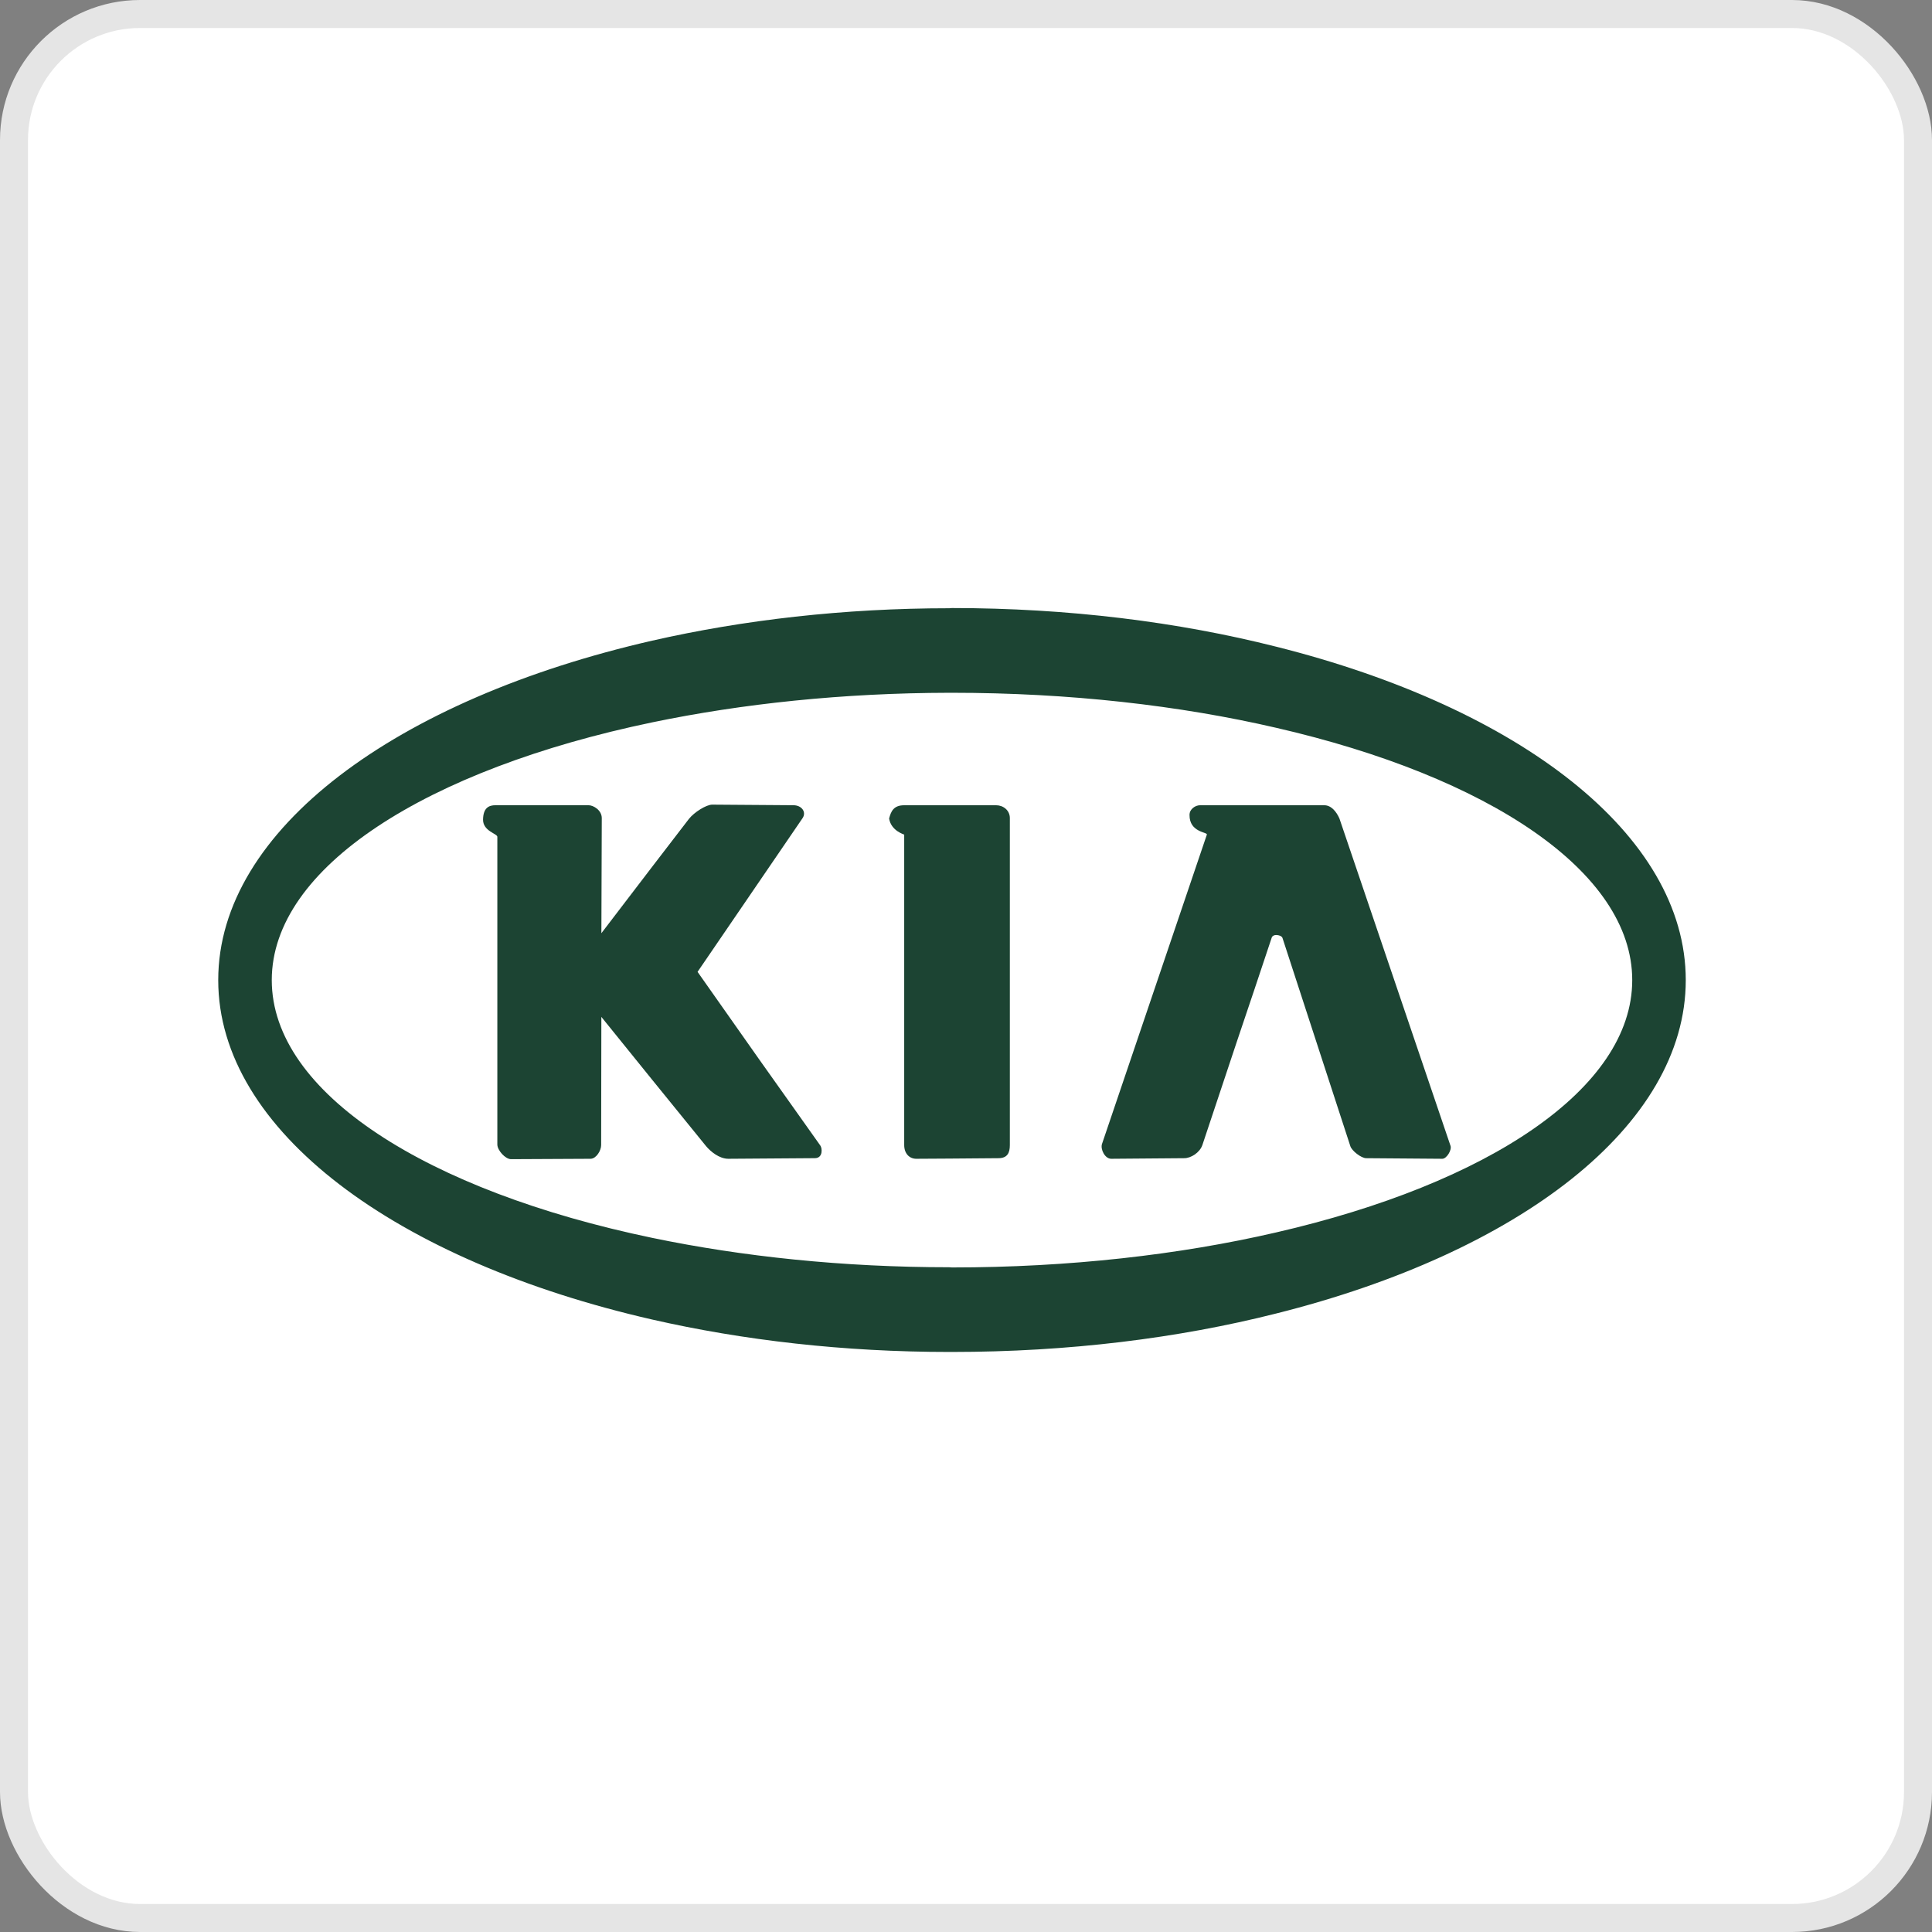 <svg width="69" height="69" viewBox="0 0 69 69" fill="none" xmlns="http://www.w3.org/2000/svg">
<rect x="0" y="0" width="69" height="69" fill="#808080" stroke="none"/>
<rect x="0.5" y="0.5" width="68" height="68" rx="4.5" fill="white"/>
<rect x="0.5" y="0.5" width="68" height="68" rx="4.5" stroke="#E5E5E5"/>
<g clip-path="url(#clip0_1296_1916)">
<path fill-rule="evenodd" clip-rule="evenodd" d="M7 8H61V62H7V8Z" fill="white"/>
<path fill-rule="evenodd" clip-rule="evenodd" d="M24.913 34.709L28.664 29.218C28.808 29.003 28.635 28.758 28.334 28.758L25.437 28.737C25.222 28.737 24.791 29.01 24.604 29.247L23.296 30.95L21.478 33.329L21.492 29.218C21.492 28.938 21.197 28.758 21.018 28.758H17.697C17.467 28.758 17.259 28.844 17.252 29.268C17.245 29.685 17.762 29.771 17.762 29.886V40.875C17.762 41.083 18.049 41.399 18.251 41.399L21.096 41.385C21.298 41.377 21.47 41.09 21.47 40.896L21.477 36.318L23.295 38.567L25.221 40.939C25.379 41.126 25.688 41.385 26.012 41.385L29.102 41.363C29.397 41.363 29.368 41.004 29.296 40.91C27.827 38.849 26.366 36.782 24.913 34.709ZM35.577 28.759H32.293C31.905 28.759 31.819 28.989 31.754 29.233C31.826 29.678 32.293 29.8 32.293 29.808V40.897C32.293 41.191 32.473 41.385 32.725 41.385L33.903 41.378L35.657 41.364C35.98 41.364 36.066 41.17 36.066 40.897V29.218C36.066 28.938 35.829 28.759 35.577 28.759Z" fill="#1C4433"/>
<path fill-rule="evenodd" clip-rule="evenodd" d="M45.574 23.095C42.081 22.212 38.15 21.716 33.996 21.716C33.968 21.716 33.939 21.723 33.903 21.723C30.137 21.723 26.544 22.14 23.296 22.88C14.176 24.964 7.794 29.621 7.794 35.004C7.794 40.387 14.176 45.043 23.295 47.127C26.544 47.868 30.137 48.284 33.903 48.284H33.996C38.15 48.284 42.081 47.796 45.573 46.912C54.233 44.742 60.206 40.214 60.206 35.004C60.206 29.794 54.234 25.266 45.574 23.095ZM45.574 44.016C42.132 44.813 38.186 45.266 33.996 45.266C33.968 45.266 33.939 45.259 33.903 45.259C30.108 45.259 26.508 44.878 23.296 44.21C15.254 42.535 9.706 39.035 9.706 35.004C9.706 30.972 15.254 27.472 23.296 25.798C26.508 25.13 30.108 24.749 33.903 24.742H33.996C38.186 24.742 42.132 25.194 45.574 25.992C53.141 27.731 58.294 31.123 58.294 35.004C58.294 38.884 53.141 42.276 45.574 44.016Z" fill="#1C4433"/>
<path fill-rule="evenodd" clip-rule="evenodd" d="M47.837 29.233C47.73 28.988 47.543 28.759 47.298 28.759H42.857C42.699 28.759 42.483 28.888 42.483 29.104C42.476 29.736 43.138 29.715 43.102 29.808L39.358 40.853C39.293 41.04 39.458 41.385 39.688 41.385L42.297 41.364C42.527 41.364 42.85 41.17 42.944 40.889L44.18 37.181C44.597 35.945 45.014 34.709 45.423 33.473C45.445 33.423 45.51 33.394 45.574 33.394C45.675 33.394 45.782 33.43 45.804 33.502L48.226 40.933C48.276 41.098 48.614 41.364 48.793 41.364L51.51 41.385C51.668 41.385 51.855 41.069 51.805 40.925L47.837 29.233Z" fill="#1C4433"/>
</g>
<defs>
<clipPath id="clip0_1296_1916">
<rect width="54" height="54" fill="white" transform="translate(7 8)"/>
</clipPath>
</defs>
</svg>
